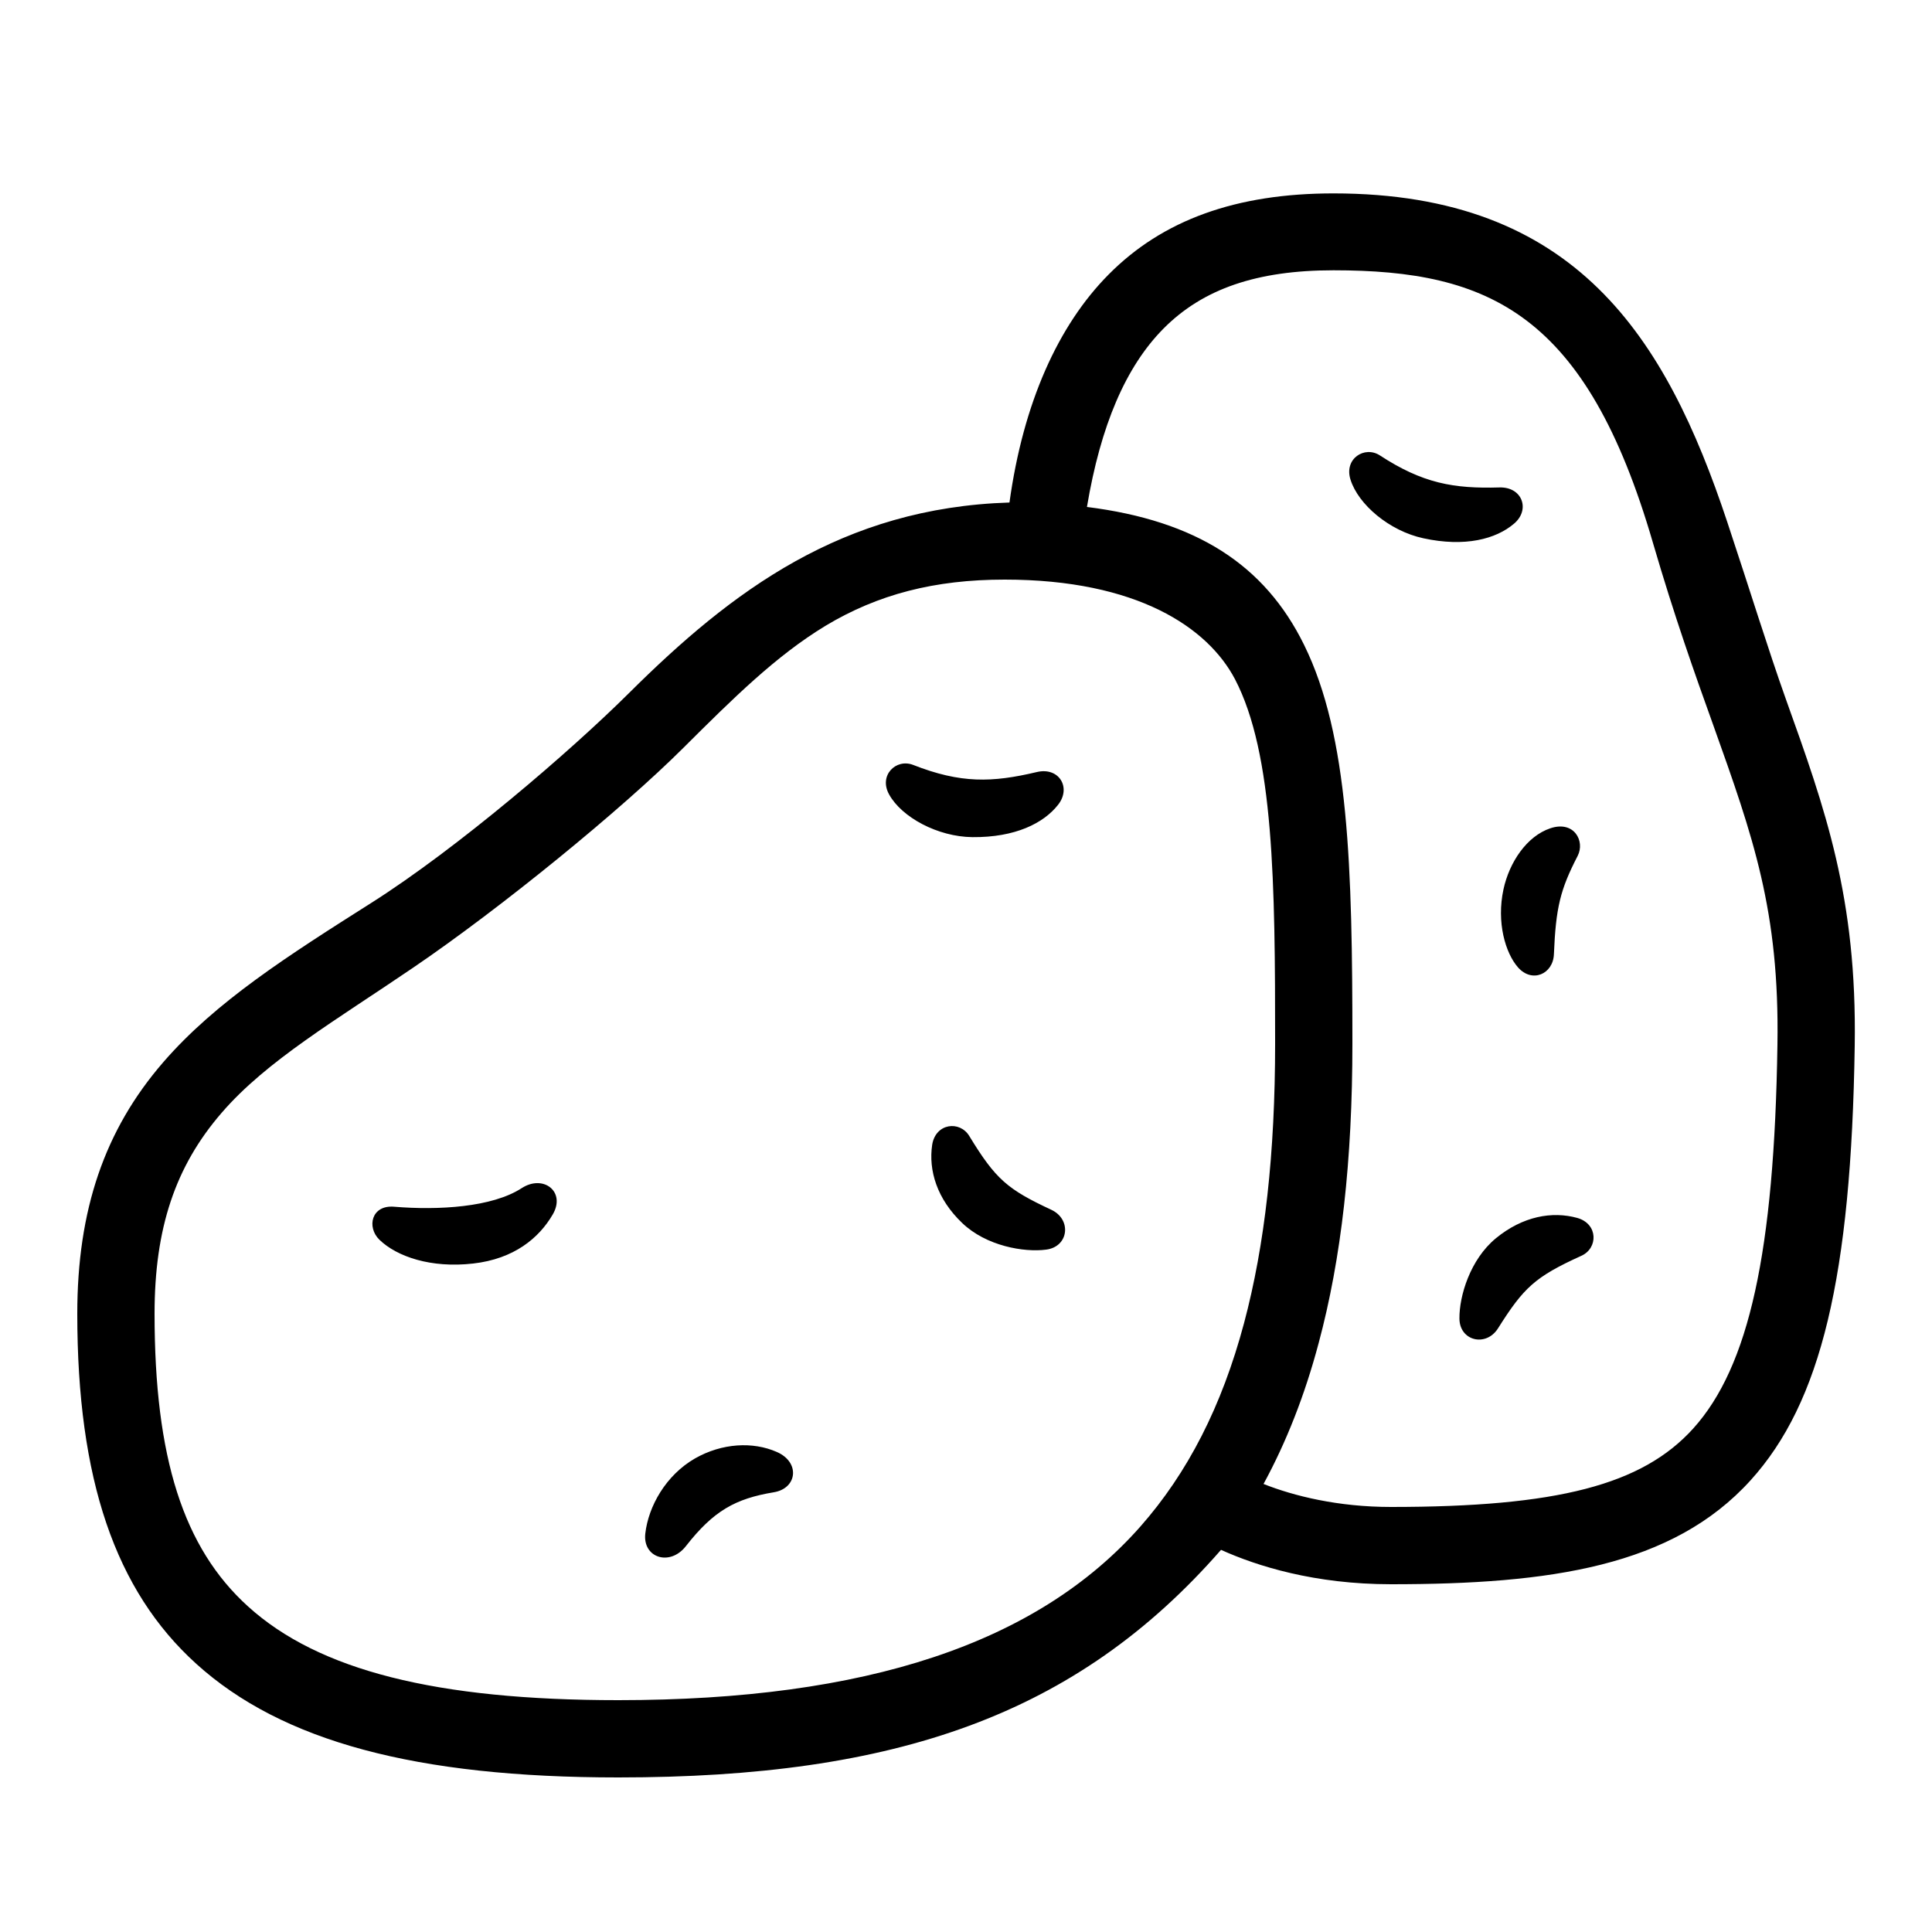 <?xml version="1.0" encoding="UTF-8"?> <!-- Generator: Adobe Illustrator 23.1.1, SVG Export Plug-In . SVG Version: 6.00 Build 0) --> <svg xmlns="http://www.w3.org/2000/svg" xmlns:xlink="http://www.w3.org/1999/xlink" id="icon" x="0px" y="0px" viewBox="0 0 1000 1000" style="enable-background:new 0 0 1000 1000;" xml:space="preserve"> <path d="M924.3,361.7c-9.2-25.8-18.3-55.5-30.3-91.6c-31.8-95.6-78.4-170-203.8-170c-50.3,0-88.4,13.7-116.4,42 c-26.1,26.3-44.2,66.5-51.3,118c-86.5,2.7-143.7,45.7-196.9,98.6c-30.8,30.6-88.8,80.3-133.2,108.5c-43.4,27.5-80.8,51.3-107.9,82.6 C54.1,584.9,40,626.3,40,680c0,85.6,19.6,143.2,61.6,181.2C145.9,901.3,215.3,920,320,920c143.5,0,237.1-32.1,312-117.8 c18.6,8.4,48.4,17.8,88,17.8c82.5,0,145.7-9.2,186.1-53.8c36.5-40.3,52.1-105.5,53.9-224.9C961.2,464.7,944.9,419.2,924.3,361.7z M590.2,790.2C536.8,850.6,448.4,880,320,880c-94.2,0-155.1-15.4-191.6-48.5C94.9,801.2,80,754.5,80,680 c0-44.2,10.7-76.3,34.8-104.1c23.2-26.9,59.2-47.9,99-75c45.6-31,107.8-81.8,140-113.9c25.7-25.6,47.9-47.6,73.5-63.1 c27.1-16.3,56.5-23.9,92.7-23.9c68.7,0,105.2,24.9,119.2,51.5C659.4,390.2,660,457.2,660,540c0,57-5.3,104.4-16.1,144.9 C632.4,727.9,614.8,762.3,590.2,790.2z M920,540.7c-1.6,107.3-14.7,166.7-43.6,198.7C850,768.6,806.1,780,720,780 c-27.6,0-50.3-5.7-66-11.9c11.8-21.7,21.3-45.8,28.5-72.8C694.3,651.4,700,600.6,700,540c0-91.1-1.8-159.1-25-206.2 c-20.4-41.5-55.8-64.3-112.4-71.4c7.1-42.3,20.1-72.6,39.6-92.3c20.4-20.6,48.4-30.2,88-30.2c80.7,0,130.9,22.5,165.4,141.2 c11,37.7,21.6,67.6,31.1,94C907.4,433.1,921.1,471.4,920,540.7z M286.1,628.6c-7.1,12.2-20,23-41.2,25.4 c-21.9,2.5-39.5-3.6-48.5-12.3c-6.7-6.5-4.2-18.1,7.6-17.1c23,1.9,50.7,0.3,66-9.6C281.2,607.7,293,616.8,286.1,628.6z M400.5,772.4 c-19.9,3.3-31.2,9.6-45.5,27.9c-8.3,10.6-22.4,6-21-6.5c1.6-14.1,10.6-30.2,25.7-38.9c14-8,30-8.8,42.3-3.4 C414.3,756.8,412.7,770.4,400.5,772.4z M541.5,646.8c-11.4,1.5-31-1.8-43.5-13.8c-13-12.4-17.5-27.2-15.5-40.5 c1.8-11.2,14.3-12.6,19.2-4.5c13.7,22.5,19.8,27.6,42.5,38.2C554.8,631.2,553.2,645.3,541.5,646.8z M818.5,650 c-24,10.9-29.8,16.4-43.1,37.5c-6.2,9.9-20,6.6-20-5.1c-0.1-11.5,5.5-30.5,18.9-41.5c13.9-11.4,29.1-14.1,42.1-10.5 C827.3,633.5,827.2,646.1,818.5,650z M503.3,433.3c-18-0.2-36.6-10.3-43.1-22.1c-5.5-9.9,3.6-18.7,12.4-15.3 c24.7,9.7,40.9,9.2,64.1,3.7c11.5-2.7,17.9,8.1,11,16.9C540.2,426.1,525.5,433.5,503.3,433.3z M778.2,460.3 c3-13.9,12-27.5,24.3-31.6c12.3-4.1,18,6.7,14.1,14.3c-9,17.4-11.3,26.7-12.3,50.9c-0.4,10.3-11.3,15.1-18.6,6.8 C779.2,493.3,774.5,477.4,778.2,460.3z M783.6,271.1c-9.3,7.9-25.3,12.2-46.9,7.5c-17.6-3.8-33.7-17.5-37.7-30.4 c-3.4-10.8,7.3-17.6,15.2-12.5c22.2,14.5,38.2,17.3,62,16.6C788,252,792.2,263.9,783.6,271.1z"></path> </svg> 